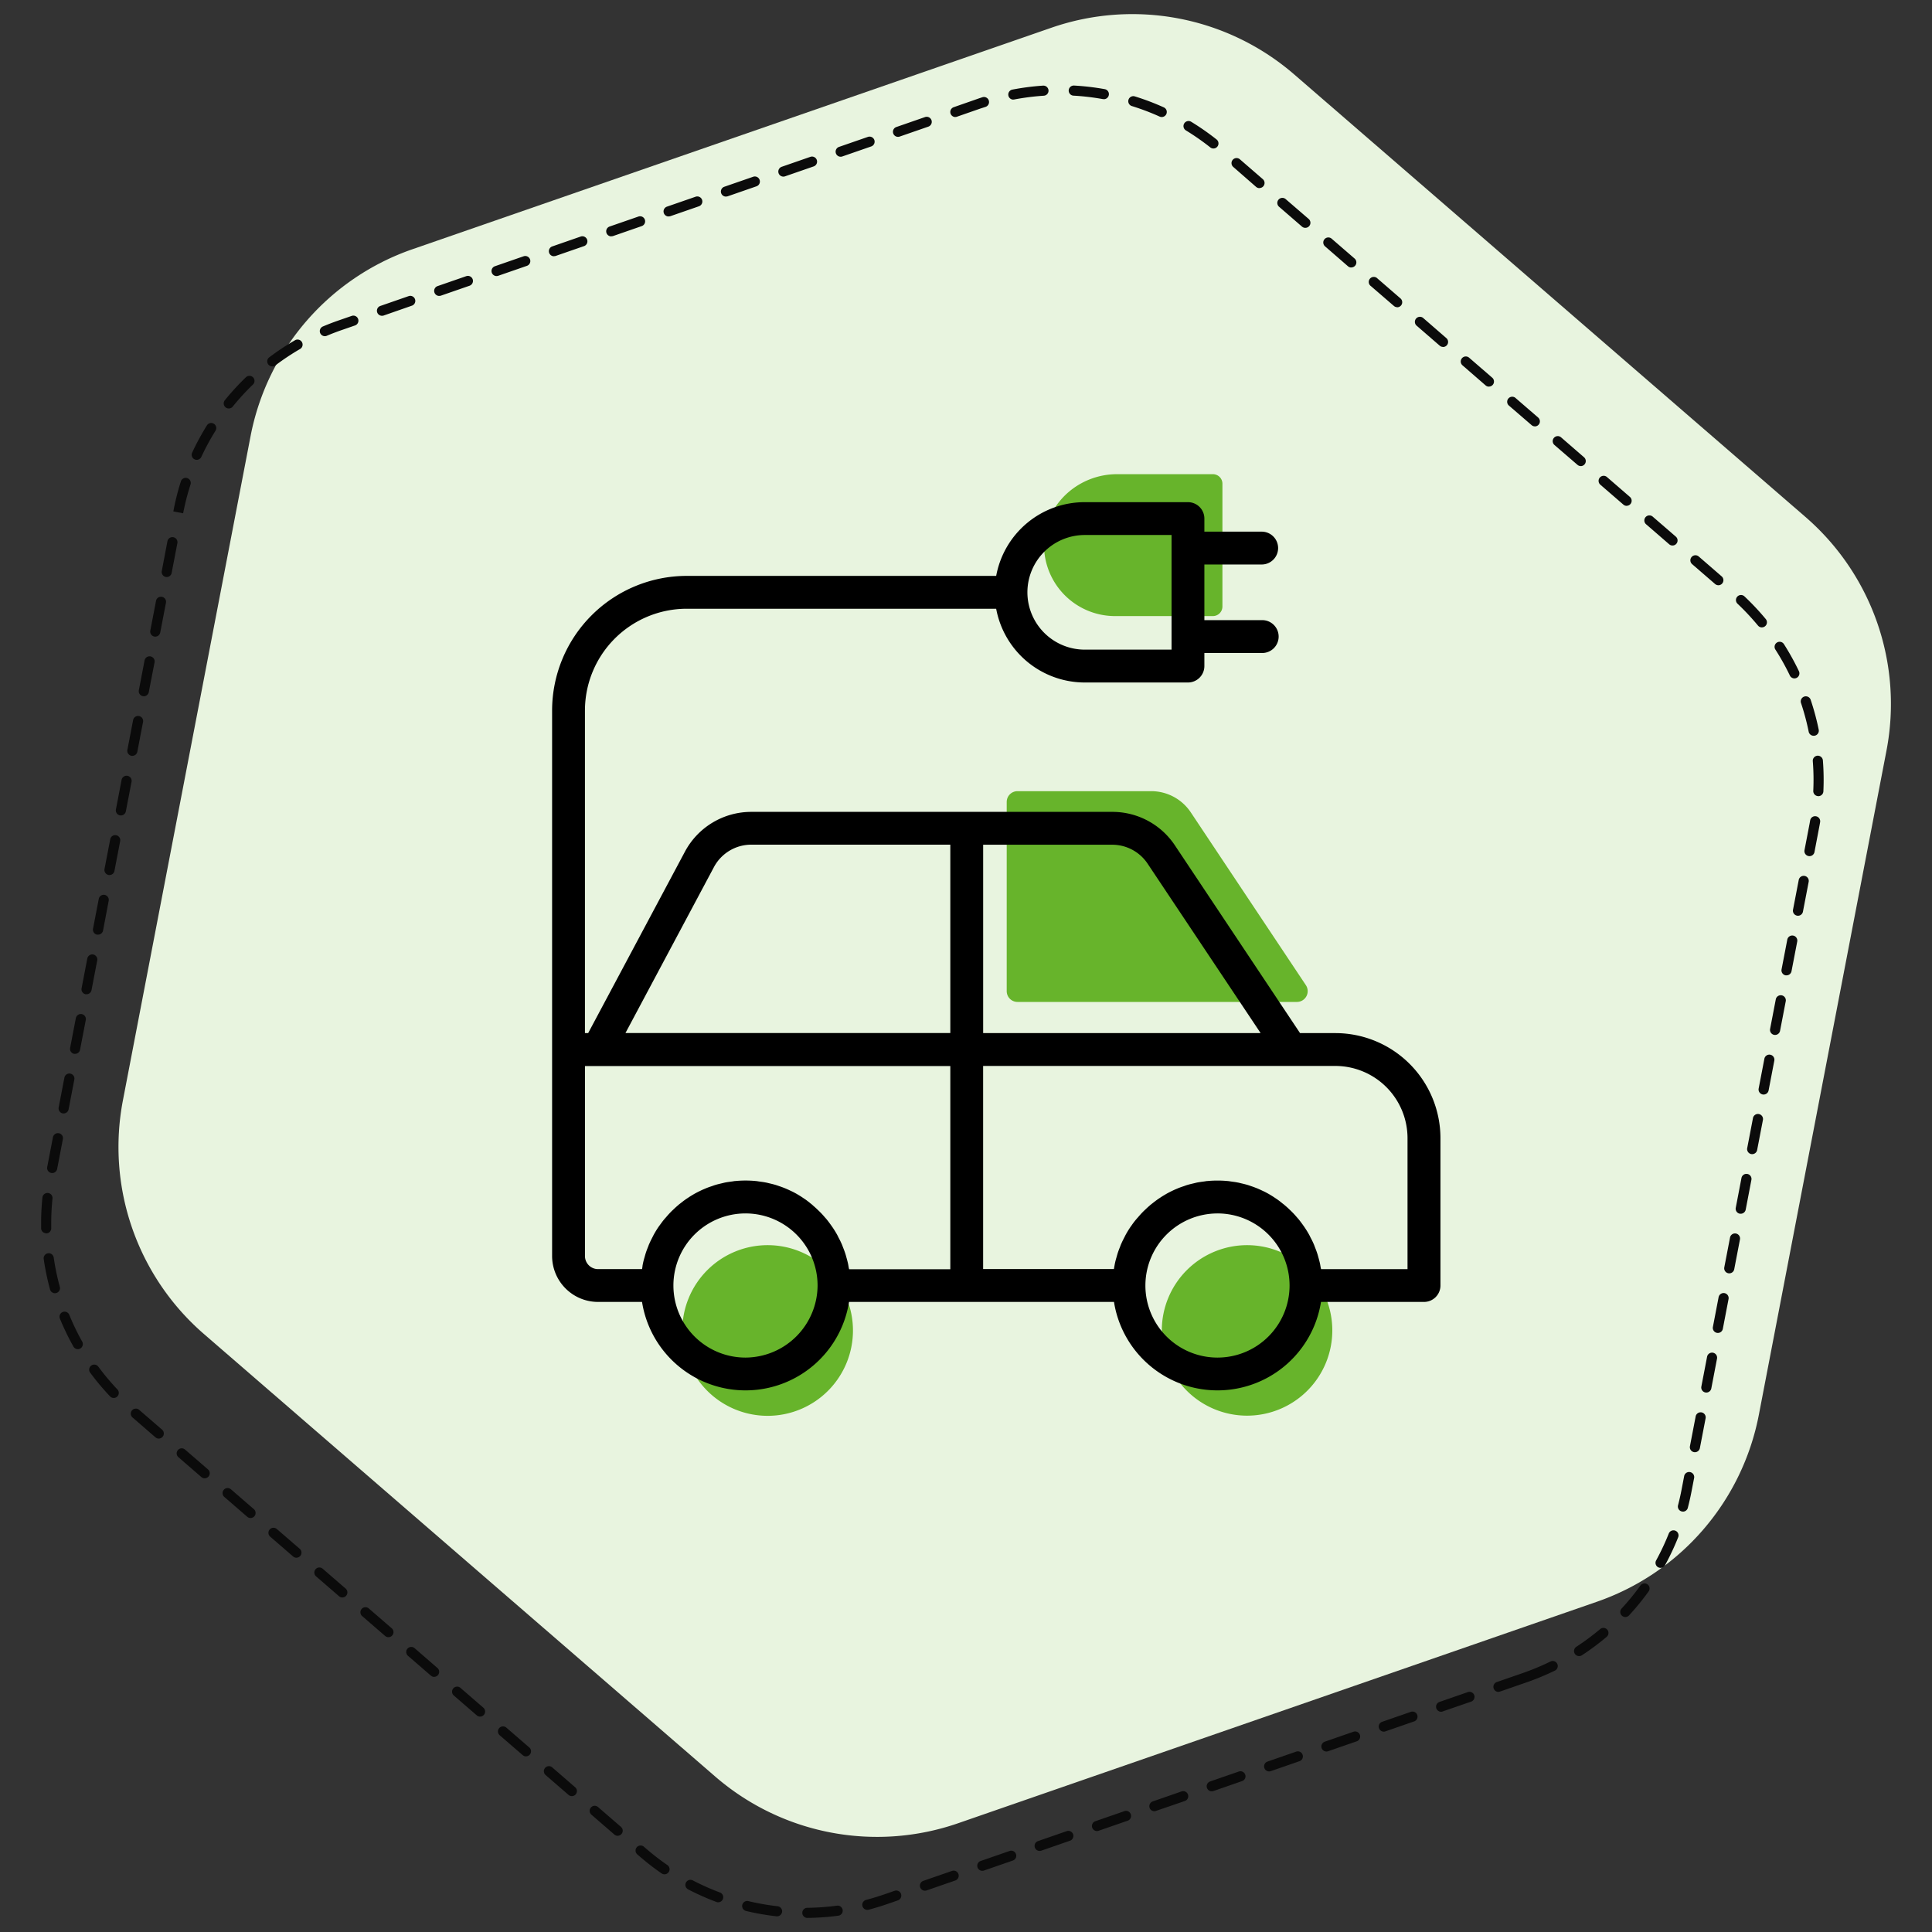 <svg id="Layer_1" data-name="Layer 1" xmlns="http://www.w3.org/2000/svg" viewBox="0 0 1200 1200"><rect x="0" y="0" width="1200" height="1200" fill="#333333" stroke="none"/><defs><style>.cls-1{isolation:isolate;}.cls-2{fill:#e8f4df;}.cls-3{fill:#0b0b0b;}.cls-4{fill:#67b42b;}</style></defs><g id="Path_1" data-name="Path 1" class="cls-1"><path class="cls-2" d="M991.91,994.86a153.65,153.65,0,0,0,100.56-116.18l79.25-412.43a153.6,153.6,0,0,0-50.33-145.17L803.85,46.23A153.62,153.62,0,0,0,653,17.24L256.16,154.81A153.63,153.63,0,0,0,155.61,271L76.35,683.42a153.65,153.65,0,0,0,50.33,145.17l317.55,274.85a153.61,153.61,0,0,0,150.89,29Z"/></g><g id="Path_1-2" data-name="Path 1"><path class="cls-3" d="M501.46,1191.25a3.14,3.14,0,0,1,0-6.28,150.78,150.78,0,0,0,18.4-1.33,3.14,3.14,0,1,1,.84,6.23,157.4,157.4,0,0,1-19.17,1.38Zm-18.81-1a2.11,2.11,0,0,1-.35,0,155.52,155.52,0,0,1-18.93-3.32,3.14,3.14,0,1,1,1.46-6.11A151.13,151.13,0,0,0,483,1184a3.14,3.14,0,0,1-.35,6.26Zm56.08-4a3.14,3.14,0,0,1-.8-6.18c3.76-1,7.54-2.13,11.23-3.41l6.49-2.25a3.14,3.14,0,0,1,2.06,5.94l-6.5,2.25c-3.84,1.33-7.77,2.53-11.68,3.55A3.19,3.19,0,0,1,538.73,1186.25Zm-92.65-4.71a3.09,3.09,0,0,1-1.1-.2,157.27,157.27,0,0,1-17.55-7.81,3.14,3.14,0,1,1,2.9-5.57,152.91,152.91,0,0,0,16.85,7.5,3.14,3.14,0,0,1-1.1,6.08Zm128.41-7.19a3.14,3.14,0,0,1-1-6.11l17.81-6.18a3.14,3.14,0,0,1,2.06,5.94l-17.81,6.17A3.1,3.1,0,0,1,574.49,1174.35Zm-161.76-10.18a3.18,3.18,0,0,1-1.78-.55A157.22,157.22,0,0,1,397.24,1153l-1.4-1.21a3.14,3.14,0,0,1,4.11-4.75l1.4,1.21a150.11,150.11,0,0,0,13.17,10.18,3.14,3.14,0,0,1-1.79,5.73ZM610.11,1162a3.14,3.14,0,0,1-1-6.11l17.82-6.17a3.14,3.14,0,1,1,2.05,5.93l-17.81,6.17A3,3,0,0,1,610.11,1162Zm35.61-12.35a3.14,3.14,0,0,1-1-6.11l17.81-6.18a3.14,3.14,0,0,1,2.06,5.94l-17.81,6.18A3.37,3.37,0,0,1,645.72,1149.65Zm-262.07-9.42a3.17,3.17,0,0,1-2.06-.76l-14.25-12.34a3.14,3.14,0,0,1,4.11-4.75l14.25,12.34a3.14,3.14,0,0,1-2.05,5.51Zm297.69-2.93a3.14,3.14,0,0,1-1-6.11l17.81-6.17a3.14,3.14,0,1,1,2,5.93l-17.8,6.18A3.13,3.13,0,0,1,681.34,1137.3ZM717,1125a3.14,3.14,0,0,1-1-6.11l17.8-6.17a3.14,3.14,0,1,1,2.06,5.93L718,1124.78A3.09,3.09,0,0,1,717,1125Zm-361.81-9.39a3.12,3.12,0,0,1-2.05-.76l-14.25-12.34a3.14,3.14,0,0,1,4.11-4.75l14.25,12.34a3.14,3.14,0,0,1-2.06,5.51Zm397.43-3a3.14,3.14,0,0,1-1-6.11l17.81-6.17a3.14,3.14,0,1,1,2.06,5.94l-17.81,6.17A3.09,3.09,0,0,1,752.57,1112.6Zm35.62-12.35a3.14,3.14,0,0,1-1-6.1L805,1088a3.14,3.14,0,1,1,2.06,5.93l-17.81,6.18A3,3,0,0,1,788.19,1100.25Zm-461.55-9.36a3.08,3.08,0,0,1-2.05-.77l-14.26-12.33a3.14,3.14,0,0,1,4.11-4.75l14.26,12.34a3.14,3.14,0,0,1-2.06,5.51Zm497.16-3a3.14,3.14,0,0,1-1-6.11l17.8-6.18a3.14,3.14,0,1,1,2.06,5.94l-17.81,6.17A3.1,3.1,0,0,1,823.8,1087.91Zm35.62-12.35a3.14,3.14,0,0,1-1-6.11l17.81-6.18a3.14,3.14,0,1,1,2.06,5.94l-17.81,6.17A3.1,3.1,0,0,1,859.42,1075.56Zm-561.28-9.34a3.11,3.11,0,0,1-2.06-.77l-14.25-12.33a3.14,3.14,0,0,1,4.11-4.75l14.25,12.34a3.14,3.14,0,0,1-2.05,5.51Zm596.9-3a3.14,3.14,0,0,1-1-6.11l17.81-6.18a3.14,3.14,0,0,1,2,5.94L896.06,1063A3,3,0,0,1,895,1063.21Zm35.61-12.35a3.14,3.14,0,0,1-1-6.11l16.33-5.66a154.12,154.12,0,0,0,17-7.1,3.14,3.14,0,0,1,2.77,5.64A158.5,158.5,0,0,1,948,1045l-16.33,5.66A3.09,3.09,0,0,1,930.65,1050.86Zm-661-9.31a3.08,3.08,0,0,1-2.05-.77l-14.25-12.33a3.14,3.14,0,0,1,4.11-4.75L271.69,1036a3.14,3.14,0,0,1-2.06,5.52Zm711.11-12.92a3.14,3.14,0,0,1-1.73-5.77,152,152,0,0,0,14.8-11,3.14,3.14,0,0,1,4.06,4.8,158.36,158.36,0,0,1-15.41,11.48A3.12,3.12,0,0,1,980.74,1028.63Zm-739.61-11.75a3.08,3.08,0,0,1-2-.77l-14.25-12.33a3.14,3.14,0,0,1,4.11-4.75l14.25,12.33a3.14,3.14,0,0,1-2.06,5.52Zm768.32-12.53a3.11,3.11,0,0,1-2.13-.83,3.14,3.14,0,0,1-.17-4.44,151.43,151.43,0,0,0,11.67-14.29,3.14,3.14,0,0,1,5.1,3.67,157.06,157.06,0,0,1-12.16,14.88A3.13,3.13,0,0,1,1009.45,1004.35ZM212.63,992.21a3.13,3.13,0,0,1-2.06-.77l-14.25-12.33a3.14,3.14,0,0,1,4.11-4.75l14.25,12.33a3.14,3.14,0,0,1-2.05,5.52Zm818.78-18.37a3.18,3.18,0,0,1-1.51-.39,3.13,3.13,0,0,1-1.24-4.26,151.77,151.77,0,0,0,7.85-16.69,3.14,3.14,0,1,1,5.84,2.32,159,159,0,0,1-8.18,17.38A3.14,3.14,0,0,1,1031.41,973.84Zm-847.28-6.3a3.11,3.11,0,0,1-2.06-.77l-14.25-12.33a3.14,3.14,0,0,1,4.11-4.75L186.18,962a3.14,3.14,0,0,1-2.05,5.51Zm-28.51-24.67a3.08,3.08,0,0,1-2.05-.77l-14.25-12.33a3.14,3.14,0,0,1,4.11-4.75l14.25,12.34a3.14,3.14,0,0,1-2.06,5.51Zm889.68-4a3.19,3.19,0,0,1-.8-.1,3.13,3.13,0,0,1-2.24-3.83c.83-3.2,1.57-6.46,2.19-9.69l1.64-8.55a3.15,3.15,0,0,1,6.18,1.19l-1.65,8.55c-.65,3.36-1.42,6.76-2.28,10.09A3.15,3.15,0,0,1,1045.3,938.9ZM127.12,918.2a3.08,3.08,0,0,1-2.05-.77L110.82,905.1a3.14,3.14,0,0,1,4.11-4.75l14.25,12.33a3.14,3.14,0,0,1-2.06,5.52ZM1052.74,902a3.05,3.05,0,0,1-.6-.06,3.14,3.14,0,0,1-2.49-3.68l3.56-18.51a3.14,3.14,0,0,1,6.17,1.19l-3.56,18.51A3.15,3.15,0,0,1,1052.74,902ZM98.62,893.53a3.13,3.13,0,0,1-2.06-.77L82.32,880.43a3.14,3.14,0,0,1,4.11-4.75L100.68,888a3.15,3.15,0,0,1-2.06,5.52Zm-28-25.23a3.15,3.15,0,0,1-2.28-1A158,158,0,0,1,56,852.57a3.14,3.14,0,0,1,5.06-3.72A152.46,152.46,0,0,0,72.92,863a3.14,3.14,0,0,1-2.28,5.3Zm989.21-3.36a3,3,0,0,1-.59-.06,3.14,3.14,0,0,1-2.5-3.67l3.56-18.52a3.14,3.14,0,0,1,6.17,1.19l-3.55,18.51A3.16,3.16,0,0,1,1059.85,864.94ZM48.35,838a3.14,3.14,0,0,1-2.74-1.61,156.6,156.6,0,0,1-8.37-17.3,3.14,3.14,0,1,1,5.81-2.38,152.93,152.93,0,0,0,8,16.6,3.14,3.14,0,0,1-1.2,4.28A3.09,3.09,0,0,1,48.35,838ZM1067,827.92a3.05,3.05,0,0,1-.6-.06,3.14,3.14,0,0,1-2.49-3.68l3.55-18.5a3.18,3.18,0,0,1,3.68-2.5,3.14,3.14,0,0,1,2.49,3.68l-3.55,18.51A3.15,3.15,0,0,1,1067,827.92ZM34.08,803.24a3.15,3.15,0,0,1-3-2.32,157.4,157.4,0,0,1-3.91-18.81,3.14,3.14,0,1,1,6.21-.9,151.64,151.64,0,0,0,3.77,18.06,3.15,3.15,0,0,1-2.21,3.86A3,3,0,0,1,34.08,803.24Zm1040-12.34a2.88,2.88,0,0,1-.59-.06,3.14,3.14,0,0,1-2.5-3.67l3.56-18.51a3.14,3.14,0,1,1,6.17,1.18l-3.56,18.51A3.14,3.14,0,0,1,1074.08,790.9ZM28.69,766A3.15,3.15,0,0,1,25.54,763q0-1.66,0-3.33a156.81,156.81,0,0,1,.81-15.88,3.14,3.14,0,0,1,6.25.64,150,150,0,0,0-.78,15.24c0,1.07,0,2.14,0,3.21a3.15,3.15,0,0,1-3.08,3.2Zm1052.5-12.15a4,4,0,0,1-.59,0,3.14,3.14,0,0,1-2.49-3.68l3.55-18.51a3.14,3.14,0,1,1,6.17,1.18l-3.55,18.51A3.15,3.15,0,0,1,1081.19,753.88ZM32.41,728.6a3,3,0,0,1-.59-.06,3.14,3.14,0,0,1-2.5-3.67l3.56-18.51a3.18,3.18,0,0,1,3.68-2.5,3.14,3.14,0,0,1,2.49,3.68L35.5,726.05A3.16,3.16,0,0,1,32.41,728.6Zm1055.9-11.74a4,4,0,0,1-.6-.05,3.15,3.15,0,0,1-2.49-3.68l3.55-18.51a3.15,3.15,0,1,1,6.18,1.18l-3.56,18.51A3.14,3.14,0,0,1,1088.31,716.86ZM39.53,691.58a4,4,0,0,1-.6-.05,3.15,3.15,0,0,1-2.49-3.68L40,669.34a3.14,3.14,0,1,1,6.17,1.18L42.61,689A3.14,3.14,0,0,1,39.53,691.58Zm1055.89-11.74a3,3,0,0,1-.59-.05,3.15,3.15,0,0,1-2.5-3.68l3.56-18.51a3.14,3.14,0,0,1,6.17,1.18l-3.55,18.51A3.15,3.15,0,0,1,1095.42,679.84ZM46.64,654.56a3.81,3.81,0,0,1-.59,0,3.15,3.15,0,0,1-2.5-3.68l3.56-18.51a3.18,3.18,0,0,1,3.68-2.5,3.15,3.15,0,0,1,2.49,3.68L49.72,652A3.13,3.13,0,0,1,46.64,654.56Zm1055.89-11.74a4,4,0,0,1-.59-.05,3.15,3.15,0,0,1-2.5-3.68l3.56-18.51a3.15,3.15,0,0,1,6.18,1.19l-3.56,18.5A3.14,3.14,0,0,1,1102.53,642.82ZM53.75,617.54a4,4,0,0,1-.59,0,3.14,3.14,0,0,1-2.49-3.68l3.55-18.51a3.17,3.17,0,0,1,3.68-2.49,3.13,3.13,0,0,1,2.49,3.67L56.84,615A3.14,3.14,0,0,1,53.75,617.54Zm1055.9-11.74a3,3,0,0,1-.6,0,3.15,3.15,0,0,1-2.49-3.68l3.56-18.51a3.14,3.14,0,0,1,6.17,1.19l-3.56,18.51A3.14,3.14,0,0,1,1109.65,605.8ZM60.87,580.52a3,3,0,0,1-.6,0,3.15,3.15,0,0,1-2.49-3.68l3.56-18.51a3.14,3.14,0,0,1,6.17,1.18L64,578A3.14,3.14,0,0,1,60.87,580.52Zm1055.89-11.73a3,3,0,0,1-.59-.06,3.15,3.15,0,0,1-2.5-3.68l3.56-18.51a3.14,3.14,0,0,1,6.17,1.19l-3.56,18.51A3.14,3.14,0,0,1,1116.76,568.79ZM68,543.51a3,3,0,0,1-.59-.06,3.15,3.15,0,0,1-2.5-3.68l3.56-18.51a3.14,3.14,0,1,1,6.17,1.19L71.07,541A3.16,3.16,0,0,1,68,543.51Zm1055.9-11.74a3.05,3.05,0,0,1-.6-.06,3.13,3.13,0,0,1-2.49-3.68l2.91-15.17c.22-1.1.41-2.19.6-3.27a3.11,3.11,0,0,1,3.62-2.58,3.15,3.15,0,0,1,2.57,3.62c-.19,1.14-.4,2.27-.62,3.41L1127,529.22A3.15,3.15,0,0,1,1123.88,531.77ZM75.1,506.49a3.05,3.05,0,0,1-.6-.06A3.14,3.14,0,0,1,72,502.75l3.55-18.51a3.15,3.15,0,0,1,6.18,1.19l-3.56,18.51A3.15,3.15,0,0,1,75.1,506.49Zm1054.3-12h-.14a3.14,3.14,0,0,1-3-3.28q.15-3.42.16-6.82c0-3.88-.15-7.79-.46-11.64a3.15,3.15,0,0,1,2.89-3.37,3.2,3.2,0,0,1,3.38,2.89c.31,4,.47,8.08.47,12.12,0,2.37-.06,4.73-.16,7.1A3.14,3.14,0,0,1,1129.4,494.52Zm-1047.19-25a3,3,0,0,1-.59-.06,3.15,3.15,0,0,1-2.5-3.68l3.56-18.51a3.14,3.14,0,1,1,6.17,1.19l-3.56,18.51A3.14,3.14,0,0,1,82.21,469.47ZM1126.49,457a3.14,3.14,0,0,1-3.08-2.52,151,151,0,0,0-4.77-17.82,3.14,3.14,0,1,1,6-2,157.93,157.93,0,0,1,5,18.57,3.16,3.16,0,0,1-2.45,3.71A3.52,3.52,0,0,1,1126.49,457ZM89.33,432.45a3.05,3.05,0,0,1-.6-.06,3.13,3.13,0,0,1-2.49-3.68l3.55-18.5A3.14,3.14,0,1,1,96,411.39L92.41,429.9A3.15,3.15,0,0,1,89.33,432.45Zm1025.23-11.08a3.15,3.15,0,0,1-2.84-1.79,150.05,150.05,0,0,0-9-16.13,3.14,3.14,0,0,1,5.3-3.38,157.26,157.26,0,0,1,9.32,16.81,3.14,3.14,0,0,1-1.48,4.19A3.2,3.2,0,0,1,1114.56,421.37ZM96.44,395.43a3.05,3.05,0,0,1-.6-.06,3.13,3.13,0,0,1-2.49-3.67l3.56-18.51a3.14,3.14,0,1,1,6.17,1.18l-3.56,18.51A3.15,3.15,0,0,1,96.44,395.43Zm997.89-5.74a3.14,3.14,0,0,1-2.42-1.14,154.23,154.23,0,0,0-12.6-13.47,3.14,3.14,0,1,1,4.31-4.56,158.07,158.07,0,0,1,13.13,14,3.14,3.14,0,0,1-2.42,5.15Zm-27-26.19a3.13,3.13,0,0,1-2.06-.77L1051,350.39a3.14,3.14,0,0,1,4.12-4.74L1069.37,358a3.15,3.15,0,0,1-2.06,5.52Zm-963.76-5.09a4,4,0,0,1-.6-.05,3.15,3.15,0,0,1-2.49-3.68L104,336.17a3.14,3.14,0,1,1,6.17,1.18l-3.56,18.51A3.14,3.14,0,0,1,103.55,358.41Zm935.26-19.58a3.11,3.11,0,0,1-2.06-.77l-14.25-12.34a3.14,3.14,0,1,1,4.11-4.74l14.25,12.33a3.14,3.14,0,0,1-2,5.52Zm-925-20-6.17-1.19A158.28,158.28,0,0,1,112.34,299a3.14,3.14,0,1,1,6,1.93A151.6,151.6,0,0,0,113.76,318.79Zm896.55-4.63a3.16,3.16,0,0,1-2.06-.77L994,301.05a3.14,3.14,0,0,1,4.11-4.75l14.25,12.34a3.14,3.14,0,0,1-2.05,5.52ZM981.8,289.49a3.13,3.13,0,0,1-2-.77L965.5,276.39a3.14,3.14,0,0,1,4.11-4.75L983.86,284a3.14,3.14,0,0,1-2.06,5.52Zm-859.6-3.88a3.14,3.14,0,0,1-2.85-4.46,157.39,157.39,0,0,1,9.15-16.9,3.14,3.14,0,1,1,5.33,3.32,152.9,152.9,0,0,0-8.78,16.22A3.14,3.14,0,0,1,122.2,285.61Zm831.1-20.79a3.08,3.08,0,0,1-2-.77L937,251.72A3.14,3.14,0,0,1,941.1,247l14.26,12.33a3.14,3.14,0,0,1-2.06,5.52ZM142.09,253.71a3.14,3.14,0,0,1-2.44-5.12,156.69,156.69,0,0,1,13-14.17,3.14,3.14,0,1,1,4.36,4.51,154.23,154.23,0,0,0-12.46,13.61A3.13,3.13,0,0,1,142.09,253.71ZM924.8,240.15a3.13,3.13,0,0,1-2.06-.77L908.49,227a3.14,3.14,0,1,1,4.11-4.74l14.25,12.33a3.14,3.14,0,0,1-2.05,5.52ZM169.13,227.58a3.14,3.14,0,0,1-1.89-5.65,157.54,157.54,0,0,1,16-10.6,3.14,3.14,0,0,1,3.14,5.44A151.14,151.14,0,0,0,171,227,3.11,3.11,0,0,1,169.13,227.58Zm727.17-12.1a3.18,3.18,0,0,1-2.06-.77L880,202.37a3.14,3.14,0,1,1,4.11-4.74L898.35,210a3.14,3.14,0,0,1-2.05,5.52Zm-694.59-6.67a3.14,3.14,0,0,1-1.23-6c3.19-1.35,6.46-2.61,9.72-3.74l8.17-2.83a3.14,3.14,0,1,1,2.06,5.93L212.26,205c-3.13,1.08-6.27,2.29-9.33,3.58A3.1,3.1,0,0,1,201.71,208.81Zm35.5-12.67a3.14,3.14,0,0,1-1-6.1L254,183.86A3.14,3.14,0,0,1,256,189.8L238.24,196A3.13,3.13,0,0,1,237.21,196.14Zm630.58-5.33a3.13,3.13,0,0,1-2-.77L851.49,177.7A3.14,3.14,0,1,1,855.6,173l14.25,12.34a3.14,3.14,0,0,1-2.06,5.52Zm-595-7a3.14,3.14,0,0,1-1-6.11l17.8-6.17a3.14,3.14,0,0,1,2.06,5.94l-17.81,6.17A3.09,3.09,0,0,1,272.82,183.79Zm35.62-12.34a3.14,3.14,0,0,1-1-6.11l17.81-6.18a3.14,3.14,0,0,1,2.06,5.94l-17.81,6.17A3.1,3.1,0,0,1,308.44,171.45Zm530.85-5.31a3.13,3.13,0,0,1-2-.77L823,153a3.14,3.14,0,0,1,4.11-4.75l14.26,12.34a3.14,3.14,0,0,1-2.06,5.52Zm-495.23-7a3.14,3.14,0,0,1-1-6.11l17.8-6.18a3.15,3.15,0,0,1,2.07,5.94l-17.81,6.17A3.15,3.15,0,0,1,344.06,159.1Zm35.61-12.35a3.14,3.14,0,0,1-1-6.11l17.81-6.17a3.14,3.14,0,1,1,2.06,5.93l-17.81,6.18A3.37,3.37,0,0,1,379.67,146.75Zm431.12-5.29a3.17,3.17,0,0,1-2.06-.76l-14.25-12.34a3.14,3.14,0,1,1,4.11-4.75L812.85,136a3.14,3.14,0,0,1-2.06,5.51Zm-395.5-7.06a3.14,3.14,0,0,1-1-6.11l17.81-6.17a3.14,3.14,0,0,1,2.06,5.94l-17.81,6.17A3.37,3.37,0,0,1,415.29,134.4Zm35.62-12.35a3.14,3.14,0,0,1-1-6.11l17.81-6.17a3.14,3.14,0,1,1,2.05,5.93l-17.81,6.18A3,3,0,0,1,450.91,122.05Zm331.38-5.26a3.17,3.17,0,0,1-2.06-.76L766,103.69a3.14,3.14,0,1,1,4.11-4.75l14.25,12.34a3.14,3.14,0,0,1-2.05,5.51ZM486.52,109.7a3.14,3.14,0,0,1-1-6.1l17.81-6.18a3.14,3.14,0,0,1,2.06,5.94l-17.81,6.17A3.09,3.09,0,0,1,486.52,109.7Zm35.62-12.35a3.14,3.14,0,0,1-1-6.11l17.81-6.17A3.14,3.14,0,1,1,541,91l-17.8,6.17A3.09,3.09,0,0,1,522.14,97.35Zm231.54-5.11a3.1,3.1,0,0,1-1.94-.68A150,150,0,0,0,736.59,81a3.14,3.14,0,1,1,3.27-5.37,158.11,158.11,0,0,1,15.78,11,3.15,3.15,0,0,1-2,5.61ZM557.75,85a3.14,3.14,0,0,1-1-6.11l17.81-6.18a3.14,3.14,0,0,1,2.06,5.94l-17.8,6.17A3.16,3.16,0,0,1,557.75,85ZM721.56,72.69a3.13,3.13,0,0,1-1.29-.28A150.38,150.38,0,0,0,703,65.87a3.14,3.14,0,1,1,1.87-6,156.68,156.68,0,0,1,18,6.82,3.14,3.14,0,0,1-1.3,6Zm-128.19,0a3.14,3.14,0,0,1-1-6.11L607,61.47c1.07-.38,2.15-.74,3.23-1.09a3.15,3.15,0,0,1,1.92,6c-1,.33-2.06.67-3.09,1L594.4,72.48A3.1,3.1,0,0,1,593.37,72.66Zm36.06-10.82a3.14,3.14,0,0,1-.59-6.23,158.86,158.86,0,0,1,19.07-2.46,3.2,3.2,0,0,1,3.34,2.93,3.13,3.13,0,0,1-2.92,3.34A152.12,152.12,0,0,0,630,61.78,3.05,3.05,0,0,1,629.43,61.84Zm56.23-.3a3.64,3.64,0,0,1-.56,0,150.54,150.54,0,0,0-18.32-2.16,3.14,3.14,0,1,1,.35-6.27,157,157,0,0,1,19.09,2.24,3.15,3.15,0,0,1-.56,6.24Z"/></g><path class="cls-4" d="M774.62,773.39a52.95,52.95,0,1,1-53,53A53,53,0,0,1,774.62,773.39Z"/><path class="cls-4" d="M476.79,773.39a53,53,0,1,1-53,53A53,53,0,0,1,476.79,773.39Z"/><path class="cls-4" d="M625.29,615.62V498.11a6.7,6.7,0,0,1,6.7-6.7h83a29.55,29.55,0,0,1,24.62,13.15L811.1,611.9a6.7,6.7,0,0,1-5.57,10.42H632A6.7,6.7,0,0,1,625.29,615.62Z"/><path class="cls-4" d="M648.66,334.35c2.15-22.84,22.22-39.83,45.16-39.83h59.52a5.93,5.93,0,0,1,5.93,5.94v76.26a5.93,5.93,0,0,1-5.93,5.94H692.53A44.12,44.12,0,0,1,648.66,334.35Z"/><path d="M829.48,641.68h-22l-77.7-116.57a46.58,46.58,0,0,0-38.89-20.84H466.64a46.68,46.68,0,0,0-41.26,24.79L365.32,641.68h-2V441.19a63.26,63.26,0,0,1,63.08-63.09H618.74a56,56,0,0,0,55,45.81h64.12a10.21,10.21,0,0,0,10.2-10.2v-8.12h35.6a10.21,10.21,0,1,0,0-20.41h-35.6V350.62h35.6a10.2,10.2,0,1,0,0-20.4h-35.6V322.1a10.2,10.2,0,0,0-10.2-10.2H673.75a55.9,55.9,0,0,0-55,45.8H426.41a83.7,83.7,0,0,0-83.49,83.49V780.13a28.56,28.56,0,0,0,28.53,28.52h27.33a65.08,65.08,0,0,0,128.57,0H691.92a65.08,65.08,0,0,0,128.57,0h64a10.2,10.2,0,0,0,10.2-10.2v-91.6A65.31,65.31,0,0,0,829.48,641.68Zm-218.82,0v-117h80.13a26.44,26.44,0,0,1,22,11.74L783,641.68Zm145.53,112a44.77,44.77,0,1,1-44.76,44.76A44.81,44.81,0,0,1,756.19,753.69Zm40.13-6.41c-.8-.7-1.7-1.35-2.57-2l-.27-.2-2.08-1.39c-1-.68-2-1.27-3-1.87-.74-.43-1.5-.85-2.27-1.25-1-.53-2.11-1-3.18-1.53l-.8-.35c-.52-.23-1-.46-1.55-.66-1.13-.45-2.26-.88-3.49-1.28-.75-.27-1.5-.53-2.31-.78-1.21-.34-2.42-.65-3.66-.93l-.83-.2c-.5-.12-1-.25-1.49-.33-1.13-.23-2.26-.39-3.4-.54l-.79-.11-.78-.12c-.42-.06-.84-.13-1.25-.16a66.85,66.85,0,0,0-12.75,0c-.46,0-.91.1-1.35.17l-.73.11c-1.35.17-2.79.37-4.16.62-.64.14-1.24.29-1.86.44l-.62.15c-1.19.28-2.37.55-3.53.9-.63.18-1.25.4-1.87.63l-.53.19c-1.13.37-2.26.76-3.42,1.23-.79.33-1.57.67-2.36,1-1,.48-2.11,1-3.11,1.52-.64.32-1.25.66-1.86,1l-.93.55c-.85.51-1.68,1-2.52,1.57l-.8.53c-.44.28-.87.56-1.31.88-.92.67-1.85,1.37-2.77,2.1-.66.51-1.31,1-1.93,1.56-.93.79-1.83,1.61-2.7,2.45l-.37.35c-.46.42-.91.85-1.32,1.28-.93.93-1.81,1.93-2.67,2.93l-.55.63c-.28.3-.55.6-.77.88a45.06,45.06,0,0,0-3,3.93l-.2.27a7.86,7.86,0,0,0-.46.65,55.48,55.48,0,0,0-3.13,5.15c-.13.24-.25.48-.37.73s-.2.42-.34.67c-.68,1.32-1.35,2.67-1.93,4-.21.44-.37.89-.54,1.35l-.29.75c-.48,1.19-.93,2.38-1.33,3.62-.25.79-.48,1.62-.7,2.42-.34,1.16-.68,2.35-.93,3.53-.14.59-.24,1.17-.35,1.76l-.16.89-.18,1c0,.08,0,.18-.06.27h-81.2V662.08H829.48a44.89,44.89,0,0,1,44.76,44.77v81.43H820.52c0-.21-.09-.42-.13-.63l-.14-.67c-.14-.86-.28-1.72-.47-2.56-.29-1.21-.59-2.37-.93-3.54l-.14-.51c-.17-.65-.35-1.29-.57-1.92-.39-1.22-.85-2.4-1.33-3.63-.11-.27-.22-.55-.32-.83s-.31-.85-.49-1.24q-.88-2.06-2-4.1a6.63,6.63,0,0,1-.29-.6c-.12-.25-.23-.51-.37-.75-1-1.87-2.07-3.56-3.16-5.17l-.59-.84c-.86-1.21-1.89-2.63-3-4-.22-.28-.47-.55-.72-.83s-.42-.45-.65-.74c-.87-1-1.75-2-2.66-2.88-.42-.45-.88-.88-1.33-1.3l-.37-.35c-.84-.82-1.78-1.66-2.7-2.45C797.58,748.23,796.92,747.72,796.32,747.28ZM463.06,843.22a44.77,44.77,0,1,1,44.75-44.77A45,45,0,0,1,463.06,843.22Zm40.1-96c-.94-.76-1.87-1.46-2.82-2.16l-2.08-1.39c-1-.68-2-1.27-3-1.87-.74-.43-1.5-.85-2.27-1.25-1-.53-2.11-1-3.18-1.53l-.8-.35c-.52-.23-1-.46-1.55-.66-1.13-.45-2.26-.88-3.52-1.29-.74-.26-1.48-.52-2.28-.77-1.21-.34-2.42-.65-3.66-.93l-.83-.2c-.5-.12-1-.25-1.49-.33-1.13-.23-2.26-.39-3.4-.54l-.79-.11-.78-.12c-.42-.06-.84-.13-1.25-.16a66.86,66.86,0,0,0-12.75,0c-.46,0-.91.1-1.35.17l-.73.11c-1.35.17-2.79.37-4.16.62-.64.14-1.24.29-1.86.44l-.62.15c-1.19.28-2.37.55-3.53.9-.63.18-1.25.4-1.87.63l-.53.19c-1.13.37-2.26.76-3.42,1.23-.79.33-1.57.67-2.36,1-1,.48-2.11,1-3.11,1.52-.65.32-1.26.67-1.88,1l-.91.54c-.85.51-1.68,1-2.52,1.57l-.8.53c-.44.28-.87.56-1.31.88-.92.67-1.85,1.37-2.77,2.1-.66.51-1.31,1-1.93,1.56-.93.79-1.83,1.61-2.7,2.45l-.37.35c-.46.42-.91.85-1.32,1.28-.93.93-1.81,1.93-2.67,2.93l-.55.63c-.28.3-.55.6-.77.88-1.1,1.27-2,2.6-3,3.93l-.2.26c-.16.23-.33.45-.46.65a57.85,57.85,0,0,0-3.13,5.16c-.13.24-.25.48-.37.73s-.2.42-.34.67c-.68,1.32-1.35,2.67-1.93,4-.21.44-.37.89-.54,1.35l-.29.75c-.48,1.19-.93,2.38-1.33,3.62-.24.77-.46,1.56-.7,2.42-.34,1.16-.68,2.35-.93,3.53-.14.59-.24,1.17-.35,1.76L399,787c-.05.32-.11.63-.17,1,0,.08,0,.18-.06.27H371.45a8.13,8.13,0,0,1-8.12-8.12v-118H590.26v126.2H527.38c0-.21-.09-.42-.13-.63l-.13-.61c-.14-.88-.28-1.76-.48-2.62-.29-1.21-.59-2.37-.93-3.54l-.14-.51c-.17-.65-.35-1.29-.57-1.92-.39-1.22-.84-2.4-1.33-3.63-.11-.27-.21-.54-.31-.81-.16-.43-.32-.87-.5-1.26q-.89-2.06-2-4.1a6.63,6.63,0,0,1-.29-.6c-.12-.25-.23-.51-.37-.75-1-1.87-2.07-3.56-3.16-5.17l-.59-.84c-.85-1.2-1.87-2.61-3-4-.22-.28-.47-.55-.72-.83s-.42-.45-.65-.74c-.87-1-1.75-2-2.66-2.88-.42-.44-.87-.87-1.32-1.29l-.37-.36c-.85-.82-1.79-1.66-2.71-2.45C504.44,748.23,503.78,747.72,503.16,747.26Zm87.1-222.58v117H388.48l54.92-103a26.28,26.28,0,0,1,23.24-14H590.26ZM638.14,367.9a35.65,35.65,0,0,1,35.61-35.6h53.92v71.2H673.75A35.65,35.65,0,0,1,638.14,367.9Z"/></svg>